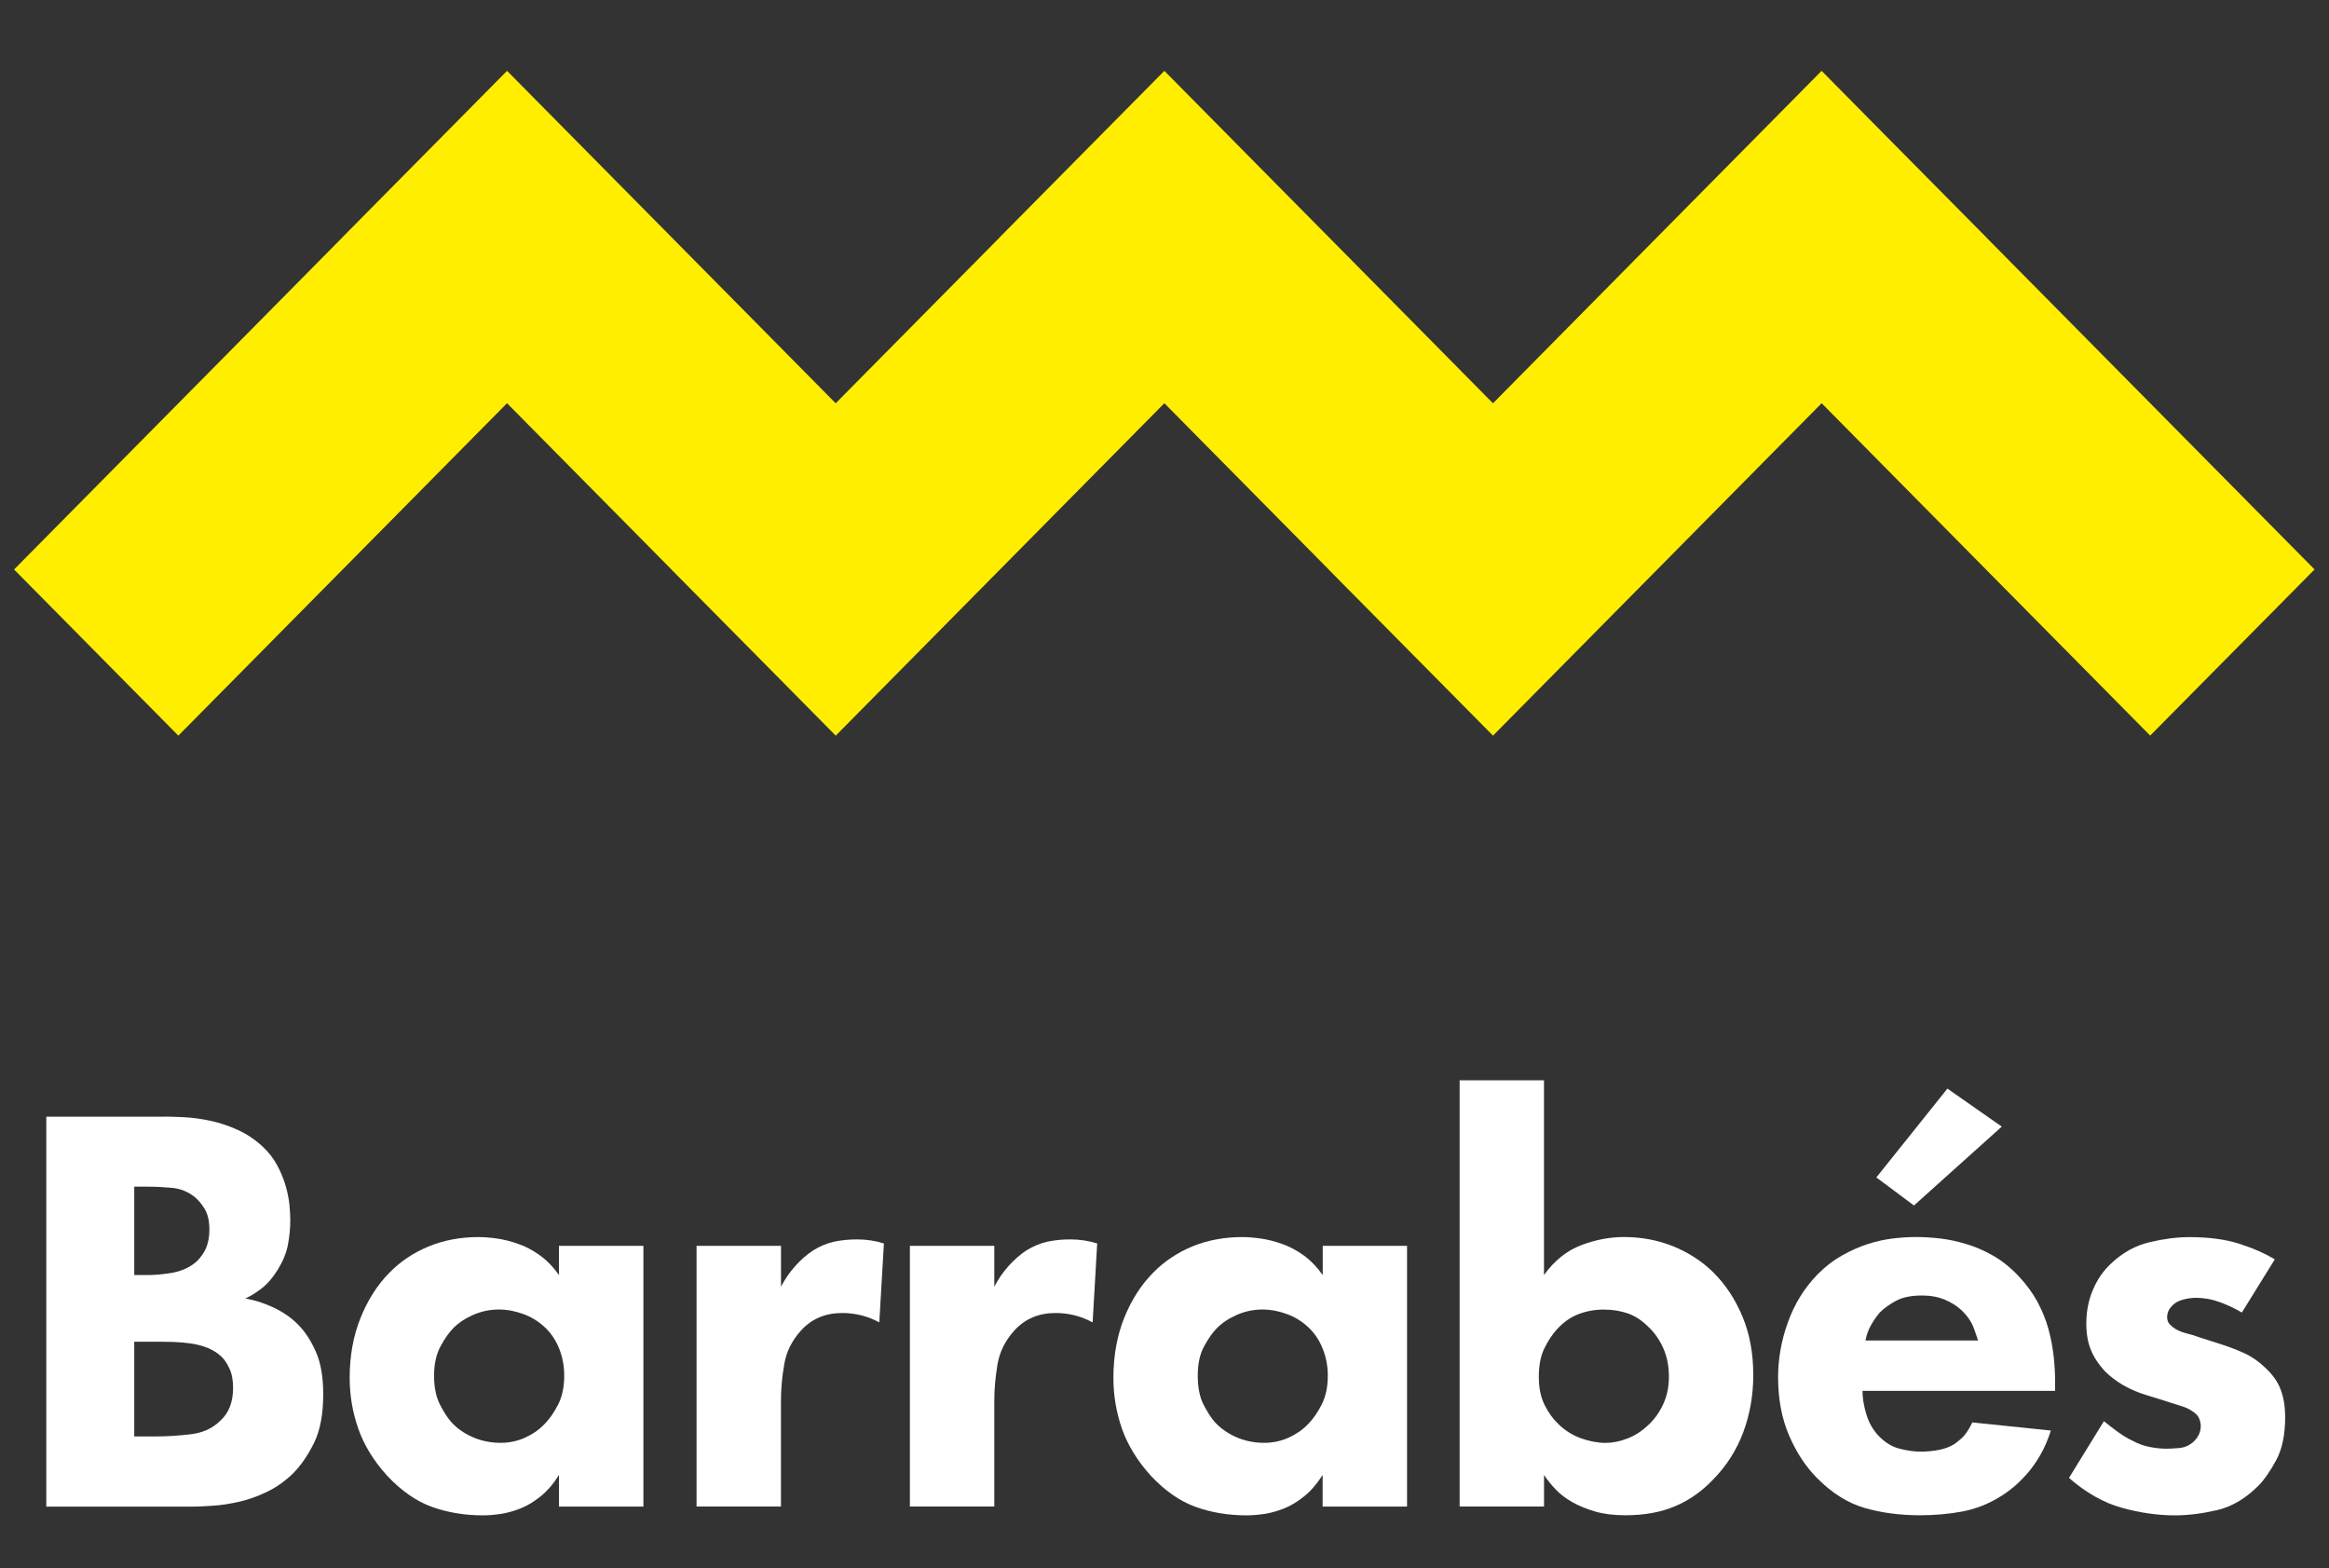 <svg xmlns="http://www.w3.org/2000/svg" width="300" height="202" viewBox="0 0 300 202" fill="none"><rect x="0" y="0" width="300" height="202" fill="#333333" stroke="none"/><g clip-path="url(#clip0_108_23443)"><mask id="mask0_108_23443" style="mask-type:luminance" maskUnits="userSpaceOnUse" x="0" y="0" width="300" height="202"><path d="M300 0H0V201.312H300V0Z" fill="white"></path></mask><g mask="url(#mask0_108_23443)"><path d="M17.286 185.016H20.016C21.426 185.016 22.932 184.926 24.498 184.74C26.076 184.572 27.372 183.984 28.398 182.976C29.484 181.974 30.024 180.576 30.024 178.764C30.024 177.762 29.868 176.91 29.544 176.244C29.226 175.566 28.872 175.05 28.482 174.696C27.99 174.24 27.396 173.88 26.706 173.592C26.016 173.328 25.296 173.136 24.54 173.04C23.784 172.932 23.046 172.872 22.332 172.842C21.612 172.824 20.964 172.812 20.382 172.812H17.292V185.016H17.286ZM17.286 164.226H19.146C19.932 164.226 20.898 164.136 22.014 163.968C23.136 163.782 24.114 163.398 24.948 162.786C25.5 162.39 25.974 161.82 26.376 161.1C26.76 160.368 26.97 159.456 26.97 158.352C26.97 157.248 26.766 156.354 26.34 155.67C25.914 154.992 25.476 154.488 25.032 154.134C24.192 153.486 23.25 153.102 22.206 153C21.162 152.904 20.118 152.844 19.074 152.844H17.292V164.22L17.286 164.226ZM21.156 143.82C21.804 143.82 22.65 143.85 23.688 143.898C24.732 143.946 25.854 144.096 27.048 144.348C28.23 144.594 29.412 144.99 30.582 145.512C31.746 146.034 32.82 146.754 33.81 147.66C34.608 148.41 35.25 149.226 35.712 150.114C36.186 150.978 36.54 151.866 36.798 152.742C37.044 153.618 37.212 154.434 37.284 155.196C37.35 155.946 37.392 156.594 37.392 157.158C37.392 158.16 37.296 159.198 37.098 160.278C36.9 161.352 36.45 162.444 35.766 163.56C35.118 164.604 34.404 165.42 33.63 166.002C32.862 166.584 32.184 166.998 31.59 167.244C32.784 167.442 33.99 167.832 35.232 168.408C36.474 169.002 37.548 169.728 38.43 170.646C39.276 171.492 40.026 172.626 40.668 174.066C41.316 175.494 41.634 177.336 41.634 179.598C41.634 182.16 41.238 184.248 40.452 185.85C39.654 187.452 38.76 188.754 37.764 189.762C36.732 190.764 35.604 191.562 34.416 192.138C33.222 192.708 32.04 193.146 30.84 193.416C29.646 193.692 28.518 193.872 27.414 193.938C26.322 194.016 25.404 194.058 24.654 194.058H5.964V143.832H21.15L21.156 143.82Z" fill="white"></path><path d="M64.266 168.666C63.126 168.666 62.028 168.894 60.984 169.344C59.94 169.8 59.076 170.37 58.374 171.078C57.834 171.63 57.282 172.41 56.742 173.412C56.202 174.414 55.914 175.68 55.914 177.186C55.914 178.692 56.172 179.934 56.67 180.906C57.162 181.878 57.666 182.652 58.158 183.198C58.908 184.008 59.82 184.644 60.918 185.118C62.004 185.592 63.204 185.838 64.494 185.838C65.58 185.838 66.612 185.622 67.578 185.196C68.55 184.764 69.378 184.2 70.068 183.492C70.77 182.802 71.376 181.926 71.898 180.9C72.42 179.868 72.678 178.626 72.678 177.18C72.678 175.968 72.462 174.828 72.048 173.754C71.622 172.668 71.016 171.756 70.224 170.994C69.378 170.196 68.424 169.608 67.35 169.23C66.288 168.846 65.25 168.66 64.266 168.66M72.006 160.464H82.878V194.046H72.006V189.978C71.268 191.142 70.482 192.054 69.642 192.726C68.796 193.404 67.95 193.926 67.08 194.274C66.222 194.616 65.364 194.862 64.53 194.994C63.684 195.114 62.916 195.18 62.232 195.18C59.862 195.18 57.666 194.814 55.632 194.088C53.61 193.356 51.684 192.012 49.86 190.062C48.126 188.154 46.896 186.144 46.158 184.032C45.42 181.926 45.042 179.748 45.042 177.48C45.042 174.612 45.516 172.032 46.452 169.722C47.388 167.406 48.618 165.486 50.154 163.932C51.582 162.474 53.274 161.34 55.224 160.536C57.174 159.738 59.31 159.336 61.626 159.336C62.328 159.336 63.114 159.396 64.002 159.522C64.89 159.648 65.802 159.876 66.738 160.212C67.686 160.53 68.61 161.022 69.516 161.67C70.434 162.33 71.262 163.176 72 164.232V160.47L72.006 160.464Z" fill="white"></path><path d="M89.73 160.464H100.602V165.732C101.094 164.778 101.694 163.902 102.402 163.104C103.122 162.294 103.89 161.616 104.724 161.064C105.6 160.512 106.518 160.14 107.442 159.93C108.378 159.732 109.362 159.636 110.4 159.636C111.624 159.636 112.776 159.816 113.856 160.158L113.262 170.328C111.792 169.524 110.202 169.116 108.474 169.116C106.314 169.116 104.544 169.866 103.176 171.372C101.994 172.68 101.268 174.15 101.01 175.782C100.722 177.414 100.596 178.95 100.596 180.408V194.04H89.724V160.458L89.73 160.464Z" fill="white"></path><path d="M117.204 160.464H128.076V165.732C128.568 164.778 129.168 163.902 129.876 163.104C130.596 162.294 131.364 161.616 132.198 161.064C133.086 160.512 133.98 160.14 134.916 159.93C135.852 159.732 136.836 159.636 137.862 159.636C139.092 159.636 140.256 159.816 141.33 160.158L140.742 170.328C139.272 169.524 137.67 169.116 135.954 169.116C133.8 169.116 132.024 169.866 130.656 171.372C129.474 172.68 128.748 174.15 128.478 175.782C128.214 177.414 128.076 178.95 128.076 180.408V194.04H117.204V160.458V160.464Z" fill="white"></path><path d="M162.63 168.666C161.49 168.666 160.386 168.894 159.348 169.344C158.304 169.8 157.44 170.37 156.738 171.078C156.186 171.63 155.646 172.41 155.1 173.412C154.548 174.414 154.284 175.68 154.284 177.186C154.284 178.692 154.53 179.934 155.022 180.906C155.526 181.878 156.018 182.652 156.51 183.198C157.26 184.008 158.184 184.644 159.27 185.118C160.362 185.592 161.556 185.838 162.846 185.838C163.938 185.838 164.964 185.622 165.936 185.196C166.902 184.764 167.736 184.2 168.426 183.492C169.128 182.802 169.734 181.926 170.25 180.9C170.772 179.868 171.036 178.626 171.036 177.18C171.036 175.968 170.82 174.828 170.394 173.754C169.974 172.668 169.368 171.756 168.57 170.994C167.73 170.196 166.77 169.608 165.702 169.23C164.64 168.846 163.602 168.66 162.618 168.66M170.37 160.464H181.242V194.046H170.37V189.978C169.62 191.142 168.834 192.054 167.994 192.726C167.154 193.404 166.302 193.926 165.444 194.274C164.58 194.616 163.728 194.862 162.894 194.994C162.048 195.114 161.28 195.18 160.59 195.18C158.226 195.18 156.03 194.814 154.002 194.088C151.974 193.356 150.054 192.012 148.224 190.062C146.502 188.154 145.272 186.144 144.522 184.032C143.796 181.926 143.418 179.748 143.418 177.48C143.418 174.612 143.892 172.032 144.816 169.722C145.758 167.406 146.994 165.486 148.53 163.932C149.958 162.474 151.65 161.34 153.594 160.536C155.556 159.738 157.692 159.336 160.008 159.336C160.698 159.336 161.496 159.396 162.384 159.522C163.272 159.648 164.184 159.876 165.12 160.212C166.056 160.53 166.98 161.022 167.898 161.67C168.804 162.33 169.632 163.176 170.382 164.232V160.47L170.37 160.464Z" fill="white"></path><path d="M206.622 168.672C205.482 168.672 204.408 168.858 203.382 169.242C202.368 169.614 201.444 170.256 200.598 171.162C199.956 171.864 199.398 172.698 198.924 173.682C198.45 174.654 198.216 175.878 198.216 177.324C198.216 178.77 198.462 179.934 198.954 180.948C199.458 181.95 200.028 182.748 200.67 183.354C201.516 184.212 202.5 184.83 203.616 185.244C204.738 185.64 205.782 185.844 206.79 185.844C207.726 185.844 208.68 185.658 209.646 185.274C210.618 184.902 211.518 184.308 212.364 183.504C213.162 182.754 213.792 181.848 214.266 180.804C214.74 179.742 214.974 178.59 214.974 177.33C214.974 175.98 214.74 174.768 214.266 173.688C213.792 172.602 213.162 171.69 212.364 170.94C211.518 170.082 210.63 169.5 209.688 169.17C208.74 168.846 207.726 168.678 206.634 168.678M198.882 139.152V164.226C200.22 162.366 201.81 161.094 203.658 160.386C205.512 159.684 207.348 159.33 209.172 159.33C211.446 159.33 213.564 159.732 215.544 160.53C217.512 161.34 219.216 162.438 220.656 163.848C222.234 165.402 223.494 167.304 224.43 169.53C225.372 171.762 225.84 174.288 225.84 177.102C225.84 179.712 225.408 182.166 224.55 184.476C223.686 186.78 222.384 188.82 220.662 190.572C219.222 192.078 217.602 193.23 215.778 193.998C213.948 194.778 211.8 195.168 209.334 195.168C207.846 195.168 206.55 195 205.446 194.676C204.336 194.352 203.358 193.944 202.524 193.476C201.678 192.996 200.958 192.444 200.364 191.814C199.776 191.196 199.278 190.572 198.888 189.972V194.04H188.016V139.146H198.888L198.882 139.152Z" fill="white"></path><path d="M257.856 145.104L246.54 155.268L241.692 151.656L250.848 140.214L257.85 145.11L257.856 145.104ZM254.802 172.662C254.754 172.506 254.574 172.014 254.28 171.156C253.986 170.31 253.446 169.5 252.648 168.744C252.048 168.192 251.34 167.742 250.494 167.394C249.648 167.04 248.682 166.86 247.59 166.86C246.192 166.86 245.082 167.088 244.242 167.538C243.396 167.994 242.694 168.492 242.142 169.044C241.758 169.494 241.374 170.028 241.038 170.628C240.684 171.228 240.438 171.906 240.288 172.656H254.802V172.662ZM264.708 179.142H239.91C239.91 180.036 240.066 181.032 240.39 182.118C240.714 183.204 241.224 184.11 241.914 184.866C242.748 185.76 243.678 186.342 244.674 186.588C245.67 186.846 246.582 186.972 247.434 186.972C248.22 186.972 249 186.894 249.78 186.744C250.548 186.588 251.196 186.342 251.748 185.988C251.844 185.946 252.144 185.7 252.642 185.28C253.134 184.854 253.608 184.158 254.052 183.21L264.174 184.254C263.79 185.466 263.328 186.516 262.806 187.422C262.284 188.316 261.726 189.108 261.132 189.792C260.532 190.464 259.95 191.046 259.38 191.526C258.81 192 258.276 192.384 257.772 192.69C256.188 193.692 254.514 194.352 252.75 194.688C250.986 195.012 249.168 195.168 247.284 195.168C244.752 195.168 242.388 194.856 240.204 194.232C238.026 193.602 235.962 192.312 234.03 190.35C232.584 188.892 231.39 187.068 230.454 184.896C229.512 182.712 229.038 180.21 229.038 177.39C229.038 174.984 229.464 172.614 230.31 170.292C231.15 167.946 232.416 165.9 234.114 164.148C235.098 163.146 236.154 162.336 237.276 161.706C238.392 161.076 239.49 160.584 240.588 160.236C241.68 159.882 242.754 159.648 243.828 159.516C244.89 159.39 245.898 159.33 246.84 159.33C247.782 159.33 248.808 159.39 249.894 159.516C250.986 159.642 252.12 159.882 253.284 160.236C254.448 160.584 255.606 161.082 256.752 161.742C257.886 162.39 258.978 163.266 260.022 164.37C261.018 165.426 261.822 166.53 262.446 167.676C263.064 168.84 263.538 169.998 263.862 171.18C264.186 172.362 264.402 173.532 264.534 174.678C264.654 175.842 264.72 176.946 264.72 177.996V179.13L264.708 179.142Z" fill="white"></path><path d="M298.14 73.344L255.81 30.534L255.816 30.528L242.862 17.442L234.642 9.126L213.48 30.528L192.312 51.942L171.144 30.528L165.888 25.218L149.982 9.126L128.808 30.528L128.814 30.534L107.646 51.942L65.316 9.126L65.31 9.132L64.962 9.48L44.142 30.528L44.148 30.534L1.812 73.35L22.974 94.752L65.31 51.936L86.484 73.344L86.478 73.35L99.276 86.28L107.646 94.746V94.74L107.652 94.752L149.982 51.936L171.144 73.344L171.138 73.35L189.378 91.782L192.306 94.746L192.312 94.752L234.648 51.936L276.966 94.746L298.14 73.344Z" fill="#FFEE00"></path><path d="M288.756 169.044C287.91 168.54 286.98 168.108 285.96 167.724C284.946 167.352 283.92 167.16 282.87 167.16C282.33 167.16 281.766 167.238 281.208 167.388C280.638 167.538 280.176 167.79 279.828 168.144C279.378 168.588 279.15 169.092 279.15 169.65C279.15 170.046 279.27 170.358 279.498 170.586C279.714 170.814 279.954 171 280.2 171.156C280.602 171.402 281.058 171.588 281.58 171.72C282.102 171.84 282.714 172.026 283.404 172.284L286.242 173.19C287.19 173.496 288.126 173.862 289.068 174.282C290.01 174.708 290.91 175.326 291.744 176.124C292.74 177.03 293.418 177.996 293.79 179.022C294.174 180.054 294.354 181.218 294.354 182.526C294.354 184.782 293.97 186.63 293.202 188.064C292.422 189.492 291.678 190.584 290.934 191.334C289.29 192.99 287.508 194.052 285.6 194.502C283.692 194.946 281.868 195.18 280.134 195.18C277.902 195.18 275.616 194.844 273.282 194.196C270.96 193.548 268.692 192.264 266.508 190.356L271.008 183.048C271.56 183.504 272.16 183.966 272.82 184.446C273.492 184.926 274.08 185.286 274.632 185.538C275.358 185.94 276.12 186.216 276.876 186.366C277.632 186.516 278.364 186.594 279.06 186.594C279.408 186.594 279.918 186.576 280.608 186.516C281.298 186.468 281.88 186.24 282.378 185.844C283.116 185.232 283.482 184.506 283.482 183.66C283.482 183.354 283.404 183.03 283.266 182.676C283.116 182.322 282.792 181.998 282.3 181.704C281.916 181.446 281.472 181.248 280.968 181.104C280.488 180.954 279.846 180.75 279.06 180.492L276.402 179.664C275.418 179.37 274.464 178.956 273.528 178.434C272.604 177.894 271.794 177.282 271.104 176.586C270.318 175.728 269.724 174.834 269.334 173.88C268.938 172.926 268.74 171.792 268.74 170.484C268.74 168.882 269.028 167.424 269.61 166.092C270.168 164.754 270.96 163.638 271.944 162.732C273.432 161.322 275.094 160.416 276.936 159.984C278.766 159.558 280.452 159.342 282 159.342C284.484 159.342 286.596 159.618 288.36 160.17C290.13 160.734 291.678 161.4 293.016 162.21L288.774 169.056L288.756 169.044Z" fill="white"></path></g></g><defs><clipPath id="clip0_108_23443"><rect width="300" height="201.312" fill="white"></rect></clipPath></defs></svg>
